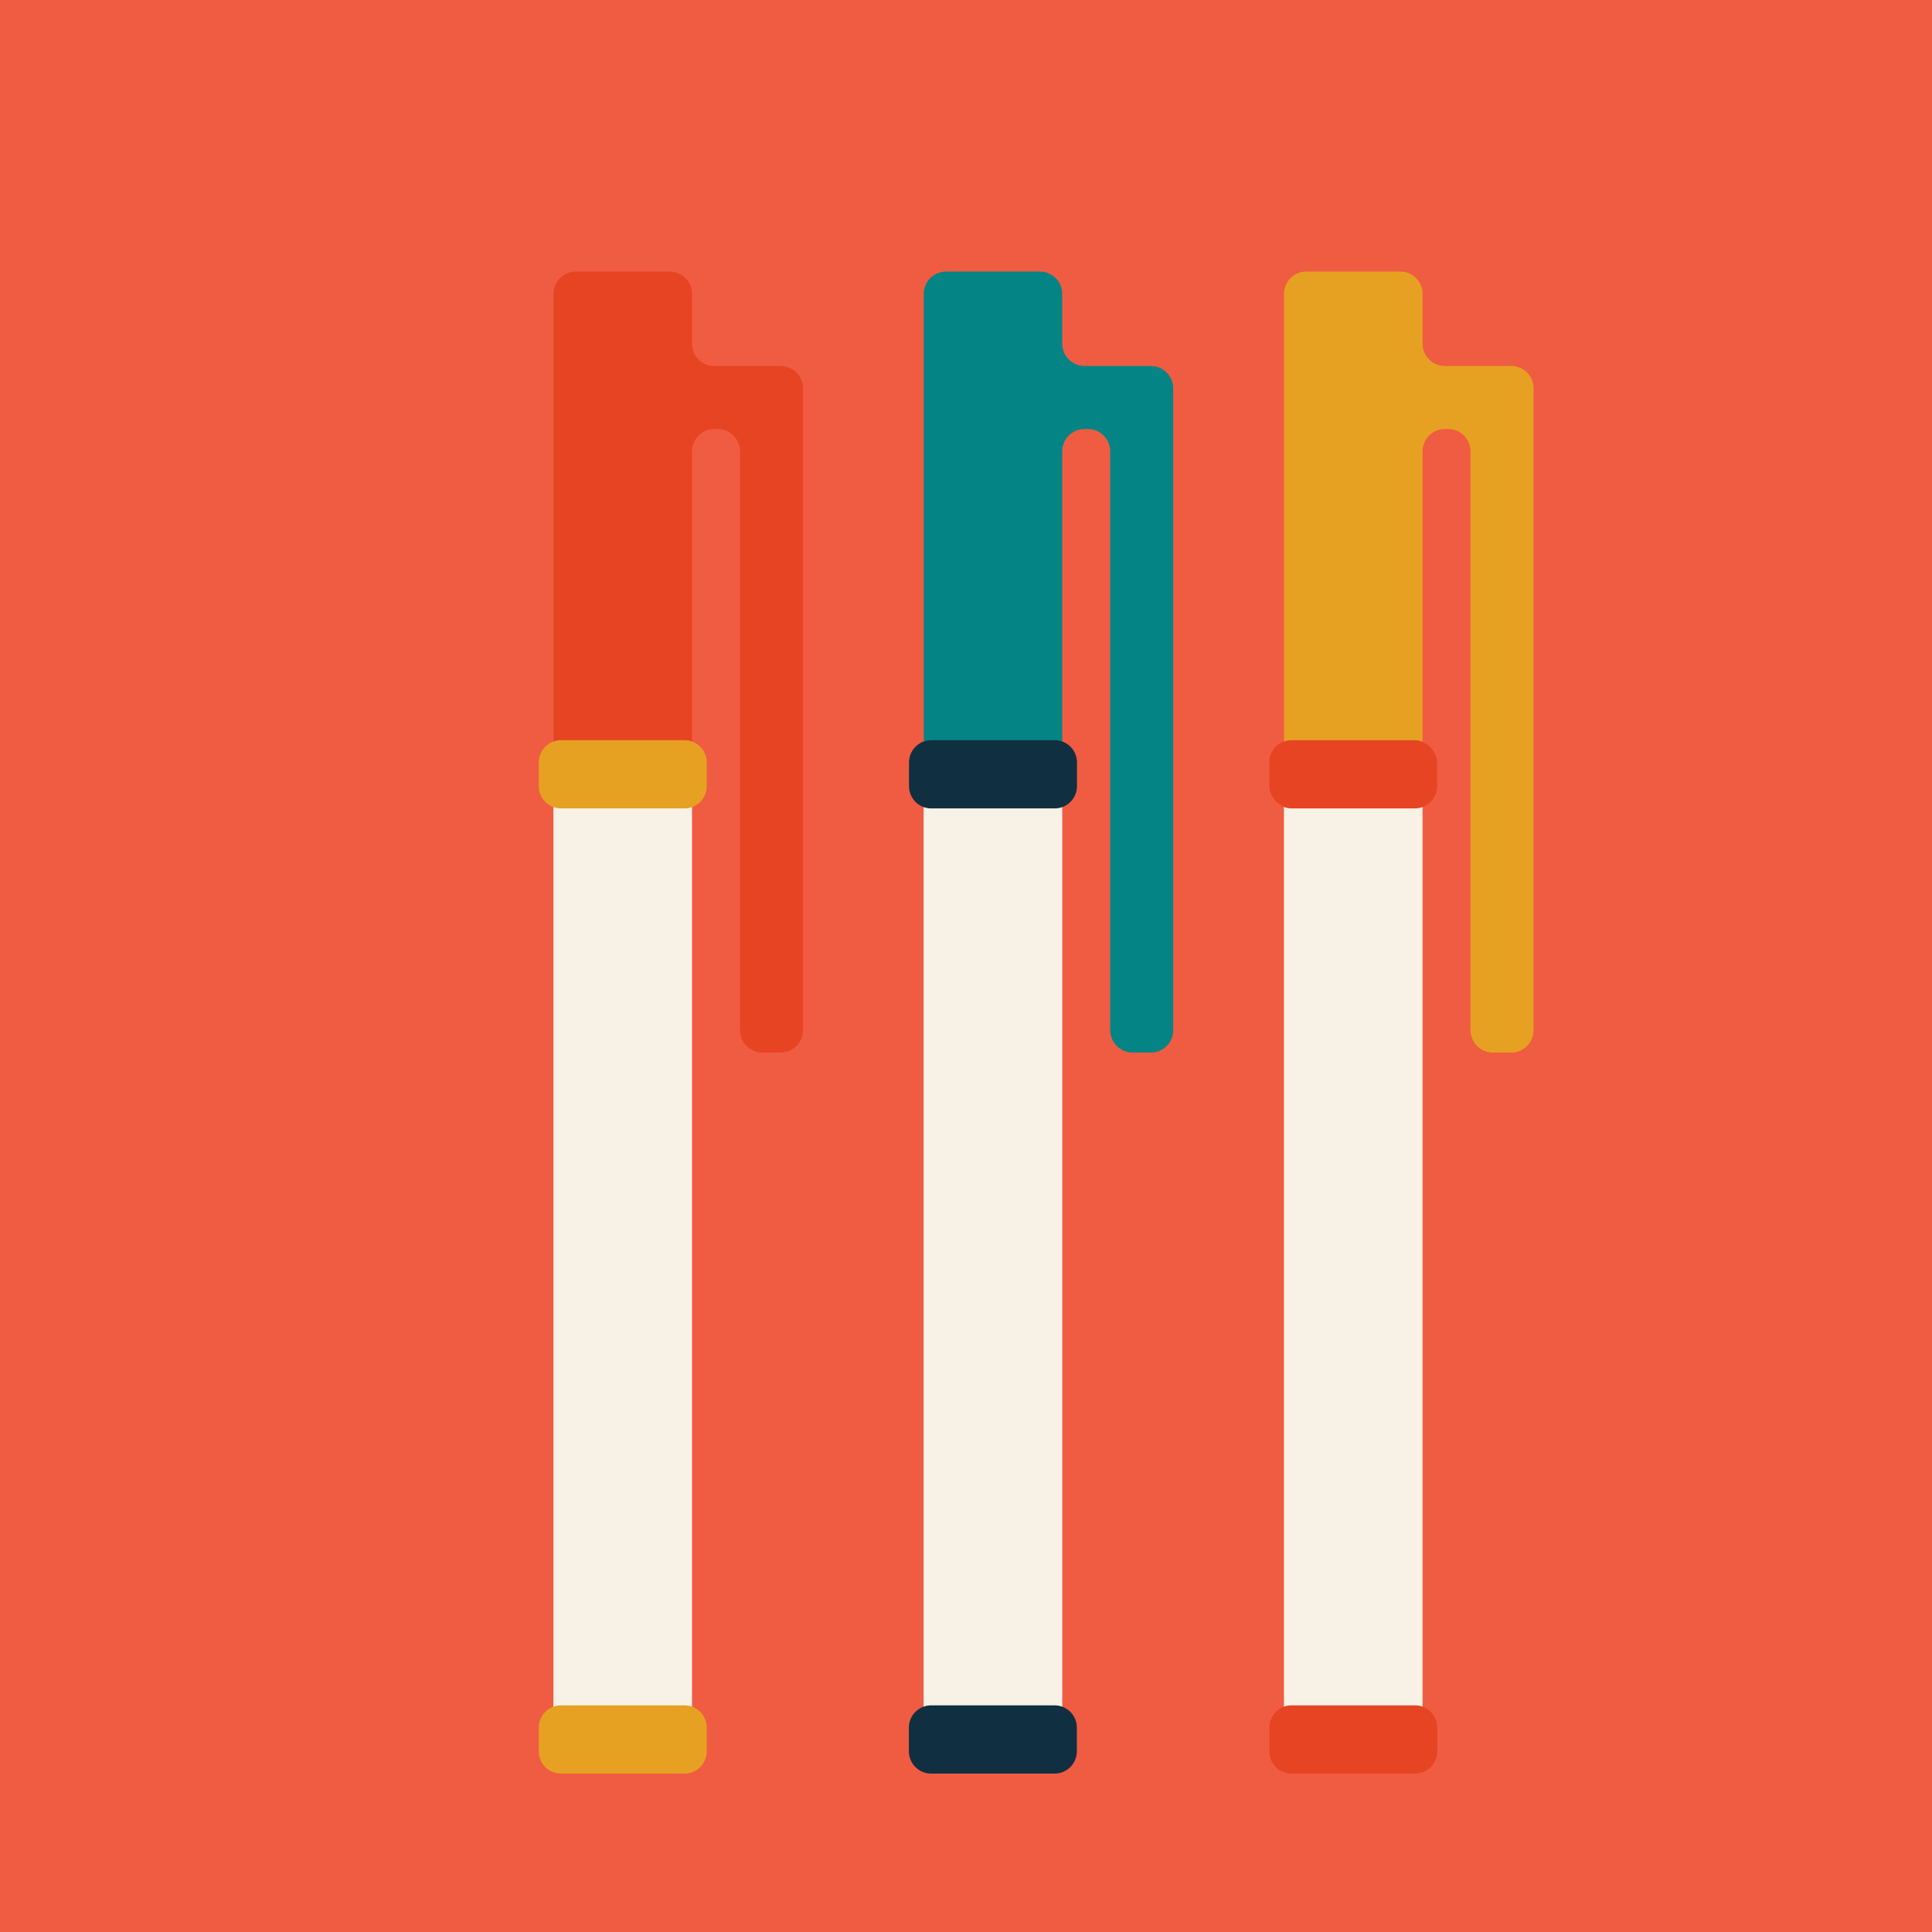 <?xml version="1.0" encoding="UTF-8"?>
<svg xmlns="http://www.w3.org/2000/svg" id="Ebene_2" viewBox="0 0 160 160">
  <defs>
    <style>.cls-1{fill:#e6a123;}.cls-2{fill:#f7f1e6;}.cls-3{fill:#f05c42;}.cls-4{fill:#e74424;}.cls-5{fill:#102f41;}.cls-6{fill:#058486;}</style>
  </defs>
  <g id="background">
    <rect class="cls-3" width="160" height="160"></rect>
  </g>
  <g id="object">
    <g>
      <g>
        <path class="cls-1" d="m121.79,85.33c0,1.01.83,1.84,1.84,1.84h1.53c1.01,0,1.84-.83,1.84-1.84v-53.18c0-1.01-.83-1.84-1.84-1.84h-5.51c-1.01,0-1.84-.83-1.84-1.84v-4.14c0-1.01-.83-1.84-1.84-1.84h-7.79c-1.02,0-1.84.83-1.84,1.84v38.66c0,1.01.83,1.84,1.84,1.84h7.79c1.01,0,1.84-.83,1.84-1.84v-25.62c0-1.01.83-1.84,1.84-1.84h.29c1.01,0,1.84.83,1.84,1.84v47.96Z"></path>
        <rect class="cls-2" x="106.33" y="62.94" width="11.48" height="81.05"></rect>
        <rect class="cls-4" x="105.11" y="61.3" width="13.91" height="5.65" rx="1.84" ry="1.84"></rect>
        <path class="cls-4" d="m106.96,141.23h10.23c1.02,0,1.84.83,1.84,1.84v1.97c0,1.02-.83,1.84-1.84,1.84h-10.23c-1.02,0-1.84-.83-1.84-1.84v-1.97c0-1.02.83-1.84,1.84-1.84Z"></path>
      </g>
      <g>
        <path class="cls-4" d="m61.29,85.33c0,1.01.83,1.84,1.84,1.84h1.53c1.01,0,1.84-.83,1.84-1.84v-53.18c0-1.01-.83-1.84-1.84-1.84h-5.51c-1.01,0-1.84-.83-1.84-1.84v-4.14c0-1.01-.83-1.84-1.84-1.84h-7.79c-1.01,0-1.84.83-1.84,1.84v38.66c0,1.01.83,1.84,1.84,1.84h7.79c1.01,0,1.84-.83,1.84-1.84v-25.62c0-1.01.83-1.84,1.84-1.84h.29c1.01,0,1.84.83,1.84,1.84v47.96Z"></path>
        <rect class="cls-2" x="45.83" y="62.94" width="11.48" height="81.05"></rect>
        <path class="cls-1" d="m46.46,61.3h10.23c1.02,0,1.84.83,1.84,1.84v1.97c0,1.02-.83,1.84-1.84,1.84h-10.23c-1.02,0-1.84-.83-1.84-1.84v-1.97c0-1.02.83-1.84,1.84-1.84Z"></path>
        <path class="cls-1" d="m46.46,141.23h10.23c1.02,0,1.84.83,1.84,1.84v1.97c0,1.02-.83,1.84-1.84,1.84h-10.23c-1.02,0-1.84-.83-1.84-1.84v-1.97c0-1.02.83-1.84,1.84-1.84Z"></path>
      </g>
      <g>
        <path class="cls-6" d="m91.95,85.33c0,1.01.83,1.84,1.84,1.84h1.53c1.01,0,1.84-.83,1.84-1.84v-53.18c0-1.01-.83-1.84-1.84-1.84h-5.51c-1.01,0-1.84-.83-1.84-1.84v-4.14c0-1.01-.83-1.84-1.84-1.84h-7.79c-1.01,0-1.84.83-1.84,1.84v38.66c0,1.01.83,1.84,1.84,1.84h7.79c1.01,0,1.84-.83,1.84-1.84v-25.62c0-1.01.83-1.84,1.84-1.84h.29c1.01,0,1.84.83,1.84,1.84v47.96Z"></path>
        <rect class="cls-2" x="76.49" y="62.94" width="11.48" height="81.05"></rect>
        <path class="cls-5" d="m77.12,61.3h10.23c1.02,0,1.84.83,1.84,1.84v1.97c0,1.02-.83,1.84-1.84,1.84h-10.23c-1.02,0-1.84-.83-1.84-1.84v-1.97c0-1.02.83-1.84,1.84-1.84Z"></path>
        <path class="cls-5" d="m77.12,141.23h10.22c1.02,0,1.84.83,1.84,1.84v1.97c0,1.02-.83,1.84-1.84,1.84h-10.23c-1.02,0-1.84-.83-1.84-1.84v-1.97c0-1.02.83-1.84,1.84-1.84Z"></path>
      </g>
    </g>
  </g>
</svg>
